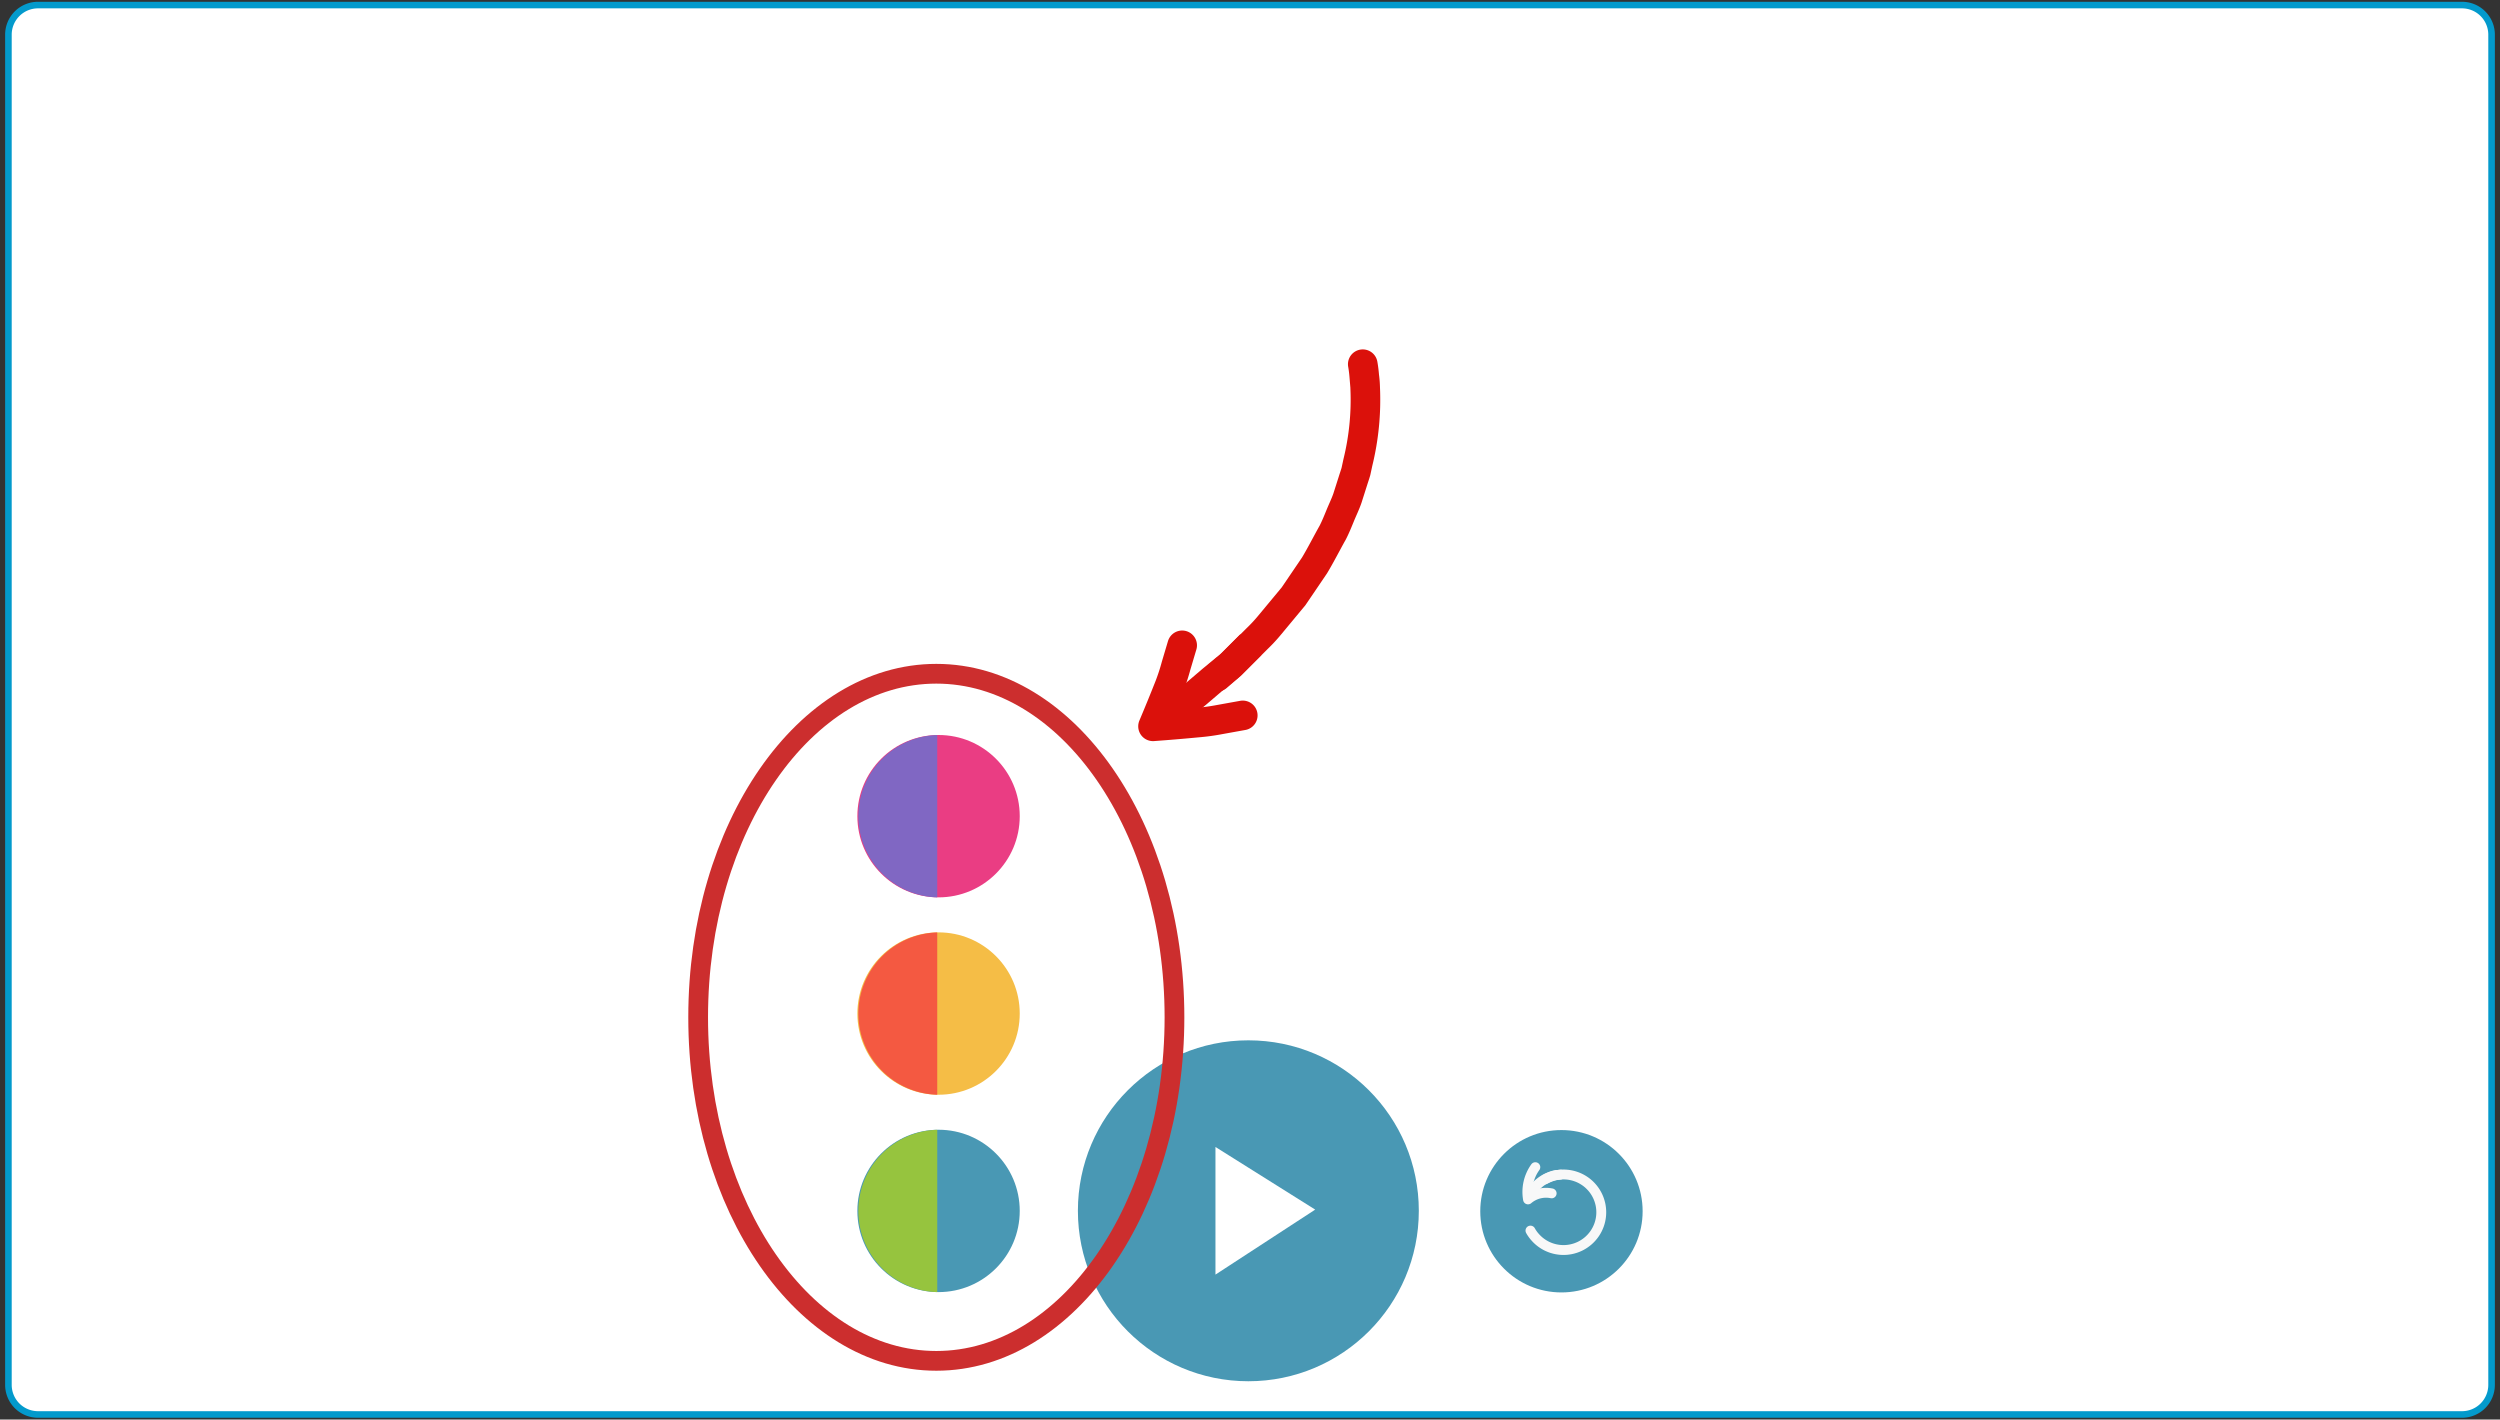<svg xmlns="http://www.w3.org/2000/svg" width="380" height="215.77" viewBox="0 0 380 215.77"><rect x="0" y="0" width="380" height="215.77" fill="#333333" stroke="none"/><rect x="1.28" y="0.77" width="377.44" height="214.23" rx="4.5" fill="#fff"/><path d="M374.22,1.27a4,4,0,0,1,4,4V210.5a4,4,0,0,1-4,4H5.78a4,4,0,0,1-4-4V5.27a4,4,0,0,1,4-4H374.22m0-1H5.78a5,5,0,0,0-5,5V210.5a5,5,0,0,0,5,5H374.22a5,5,0,0,0,5-5V5.27a5,5,0,0,0-5-5Z" fill="#039acc"/><circle cx="142.66" cy="184.06" r="12.34" fill="#4998b4"/><path d="M142.46,171.73a12.34,12.34,0,0,0,0,24.67Z" fill="#96c43e"/><circle cx="142.66" cy="154.06" r="12.34" fill="#f5bd46"/><path d="M142.46,141.73a12.34,12.34,0,0,0,0,24.67Z" fill="#f45941"/><circle cx="142.66" cy="124.06" r="12.34" fill="#ea3d83"/><path d="M142.46,111.73a12.34,12.34,0,0,0,0,24.67Z" fill="#8067c3"/><circle cx="189.75" cy="184.04" r="25.91" fill="#4998b4"/><polygon points="184.75 193.74 184.75 174.34 199.91 183.86 184.75 193.74" fill="#fff"/><circle cx="237.34" cy="184.11" r="12.34" fill="#4998b4"/><path d="M232.63,187.05a5.48,5.48,0,0,0,.71,1,5.74,5.74,0,1,0,3.26-9.43,6,6,0,0,0-1.74.64" fill="none" stroke="#f8f8f8" stroke-linecap="round" stroke-miterlimit="10" stroke-width="1.5"/><path d="M235.85,181.39a4.23,4.23,0,0,0-3.59.92,6.46,6.46,0,0,1,1.11-4.9" fill="none" stroke="#f8f8f8" stroke-linecap="round" stroke-linejoin="round" stroke-width="1.5"/><path d="M237.38,178.54a3.17,3.17,0,0,0-.53.05l-.27,0-.42.09a6.3,6.3,0,0,0-1.55.68,5.75,5.75,0,0,0-2.2,2.53" fill="none" stroke="#f8f8f8" stroke-miterlimit="10" stroke-width="1.5"/><path d="M207.14,55.36c.11.61.18,1.22.23,1.82a16.1,16.1,0,0,1,.14,1.84,39.91,39.91,0,0,1-1.11,11.26l-.3,1.39c-.13.45-.29.9-.43,1.35l-.86,2.7c-.31.9-.73,1.75-1.09,2.63s-.71,1.75-1.14,2.59c-.93,1.65-1.78,3.35-2.77,5l-3.19,4.7L193,95a23.76,23.76,0,0,1-1.93,2.08l-2,2-2,2L185,102.86" fill="none" stroke="#db110b" stroke-linecap="round" stroke-miterlimit="10" stroke-width="4.5"/><path d="M188.9,108.74l-3.44.62a32,32,0,0,1-3.42.47q-3.45.33-6.78.57,1.32-3.12,2.51-6.14a31,31,0,0,0,1-3.08l.92-3.09" fill="none" stroke="#db110b" stroke-linecap="round" stroke-linejoin="round" stroke-width="4.5"/><path d="M190.12,98l-2,2-.9.9c-.31.3-.64.56-1,.84l-2,1.65c-1.31,1.09-2.56,2.24-3.91,3.27l-4.14,3" fill="none" stroke="#db110b" stroke-miterlimit="10" stroke-width="4.5"/><ellipse cx="142.32" cy="154.63" rx="36.2" ry="52.22" fill="none" stroke="#cc2e2e" stroke-miterlimit="10" stroke-width="3"/></svg>